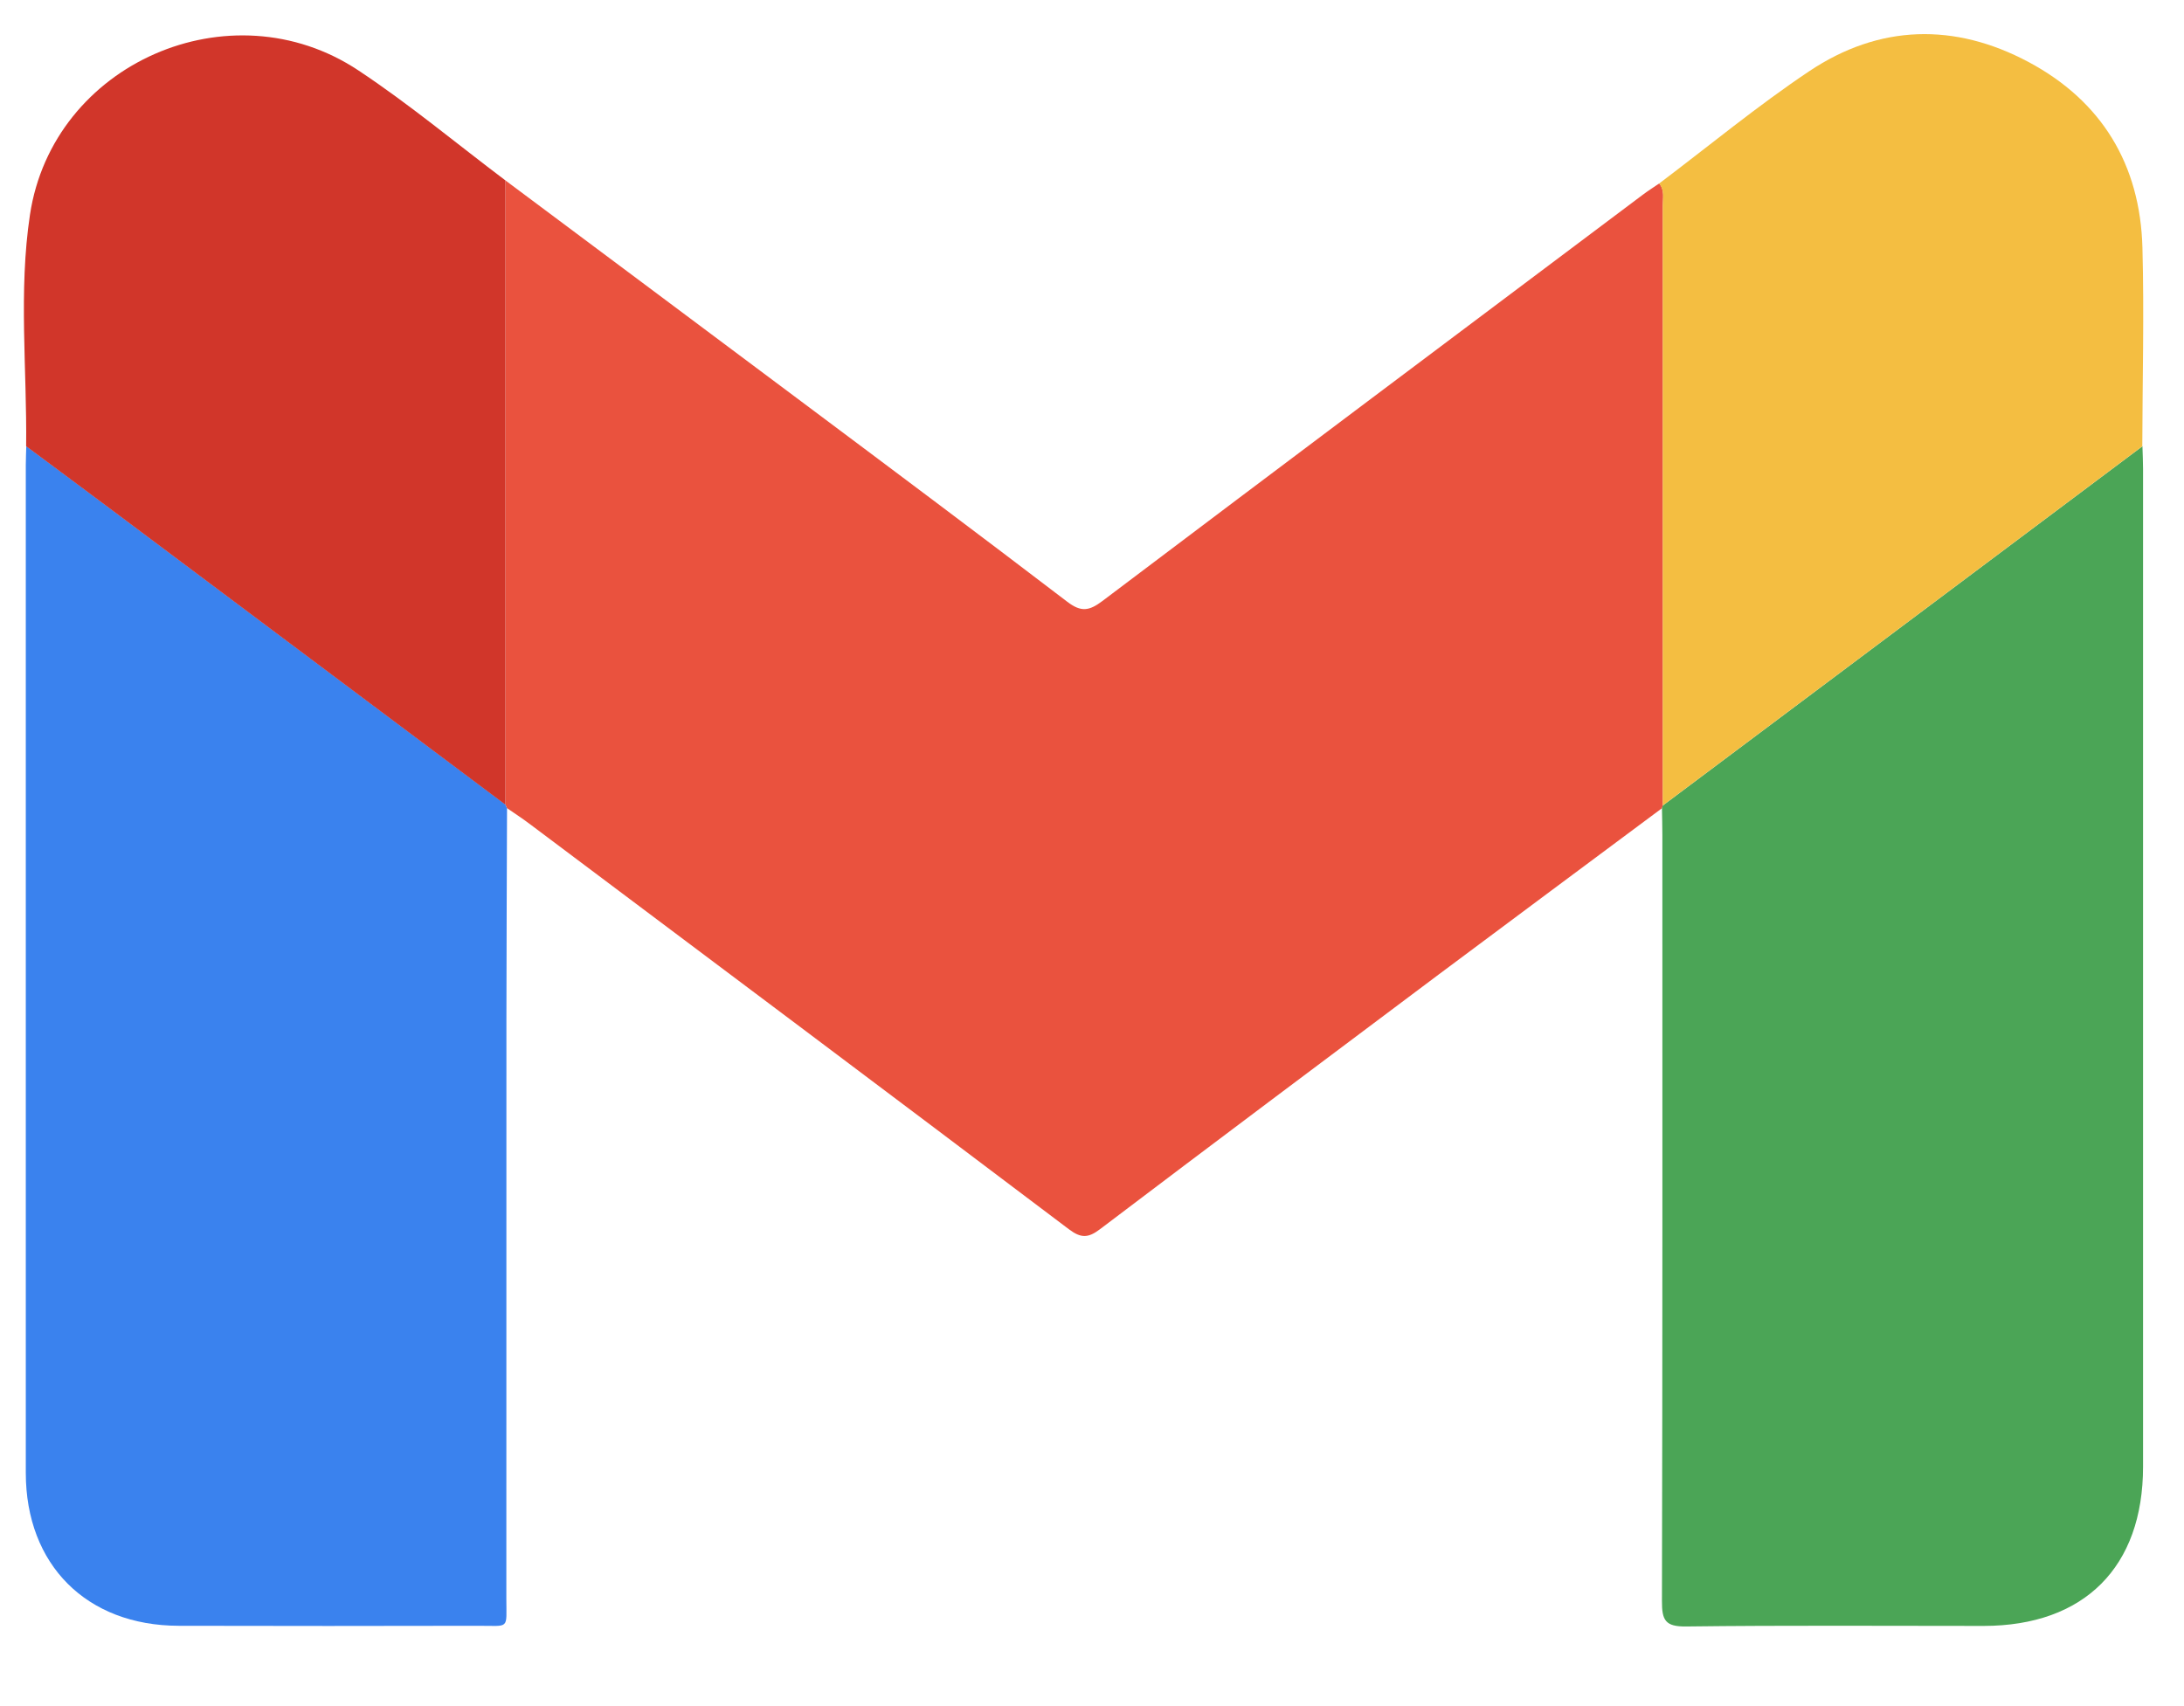 <svg xmlns="http://www.w3.org/2000/svg" width="32" height="25" viewBox="0 0 32 25" fill="none"><g id="Gmail"><g id="Td1fNK"><g id="Group"><path id="Vector" d="M24.35 11.844C23.258 12.658 22.166 13.467 21.075 14.283C19.421 15.523 17.766 16.762 16.118 18.011C15.944 18.143 15.839 18.146 15.661 18.012C13.037 16.03 10.405 14.057 7.775 12.084C7.662 11.998 7.545 11.922 7.429 11.842C7.42 11.826 7.411 11.809 7.406 11.792C7.406 8.742 7.406 5.694 7.406 2.644C8.852 3.725 10.299 4.803 11.745 5.886C13.046 6.859 14.347 7.832 15.638 8.818C15.841 8.973 15.959 8.952 16.152 8.807C18.784 6.819 21.425 4.84 24.063 2.859C24.143 2.798 24.228 2.745 24.311 2.688C24.392 2.784 24.364 2.899 24.364 3.008C24.364 5.939 24.364 8.871 24.364 11.802C24.359 11.815 24.356 11.83 24.35 11.843V11.844Z" fill="#EA523E"></path><path id="Vector_2" d="M7.406 11.792C7.411 11.81 7.419 11.827 7.429 11.842C7.426 12.863 7.421 13.884 7.42 14.905C7.419 17.746 7.42 20.587 7.419 23.428C7.419 23.884 7.471 23.822 7.011 23.823C5.546 23.826 4.082 23.827 2.619 23.823C1.269 23.821 0.378 22.929 0.378 21.582C0.378 16.658 0.378 11.735 0.378 6.811C0.378 6.72 0.383 6.629 0.385 6.538C0.823 6.863 1.26 7.186 1.695 7.513C3.6 8.938 5.504 10.364 7.409 11.791L7.406 11.792Z" fill="#3A82EE"></path><path id="Vector_3" d="M24.35 11.844C24.355 11.831 24.359 11.816 24.364 11.803C26.706 10.049 29.048 8.294 31.391 6.539C31.394 6.649 31.4 6.761 31.4 6.871C31.4 11.745 31.4 16.619 31.4 21.492C31.4 22.963 30.539 23.823 29.066 23.825C27.612 23.825 26.159 23.815 24.705 23.833C24.399 23.837 24.35 23.741 24.351 23.462C24.36 19.721 24.357 15.979 24.357 12.238C24.357 12.107 24.353 11.975 24.351 11.843L24.35 11.844Z" fill="#4BA556"></path><path id="Vector_4" d="M7.406 11.792C5.501 10.366 3.598 8.939 1.693 7.514C1.257 7.187 0.82 6.864 0.383 6.539C0.396 5.408 0.27 4.268 0.439 3.147C0.773 0.928 3.376 -0.212 5.25 1.031C5.997 1.526 6.689 2.104 7.406 2.644C7.406 5.694 7.406 8.743 7.406 11.792Z" fill="#D1362A"></path><path id="Vector_5" d="M31.39 6.539C29.048 8.293 26.706 10.048 24.363 11.803C24.363 8.872 24.364 5.94 24.363 3.01C24.363 2.902 24.391 2.785 24.31 2.689C25.042 2.137 25.751 1.55 26.511 1.042C27.537 0.357 28.639 0.331 29.721 0.908C30.795 1.481 31.359 2.412 31.391 3.631C31.417 4.6 31.391 5.57 31.389 6.539H31.39Z" fill="#F4BE41"></path></g></g></g></svg>